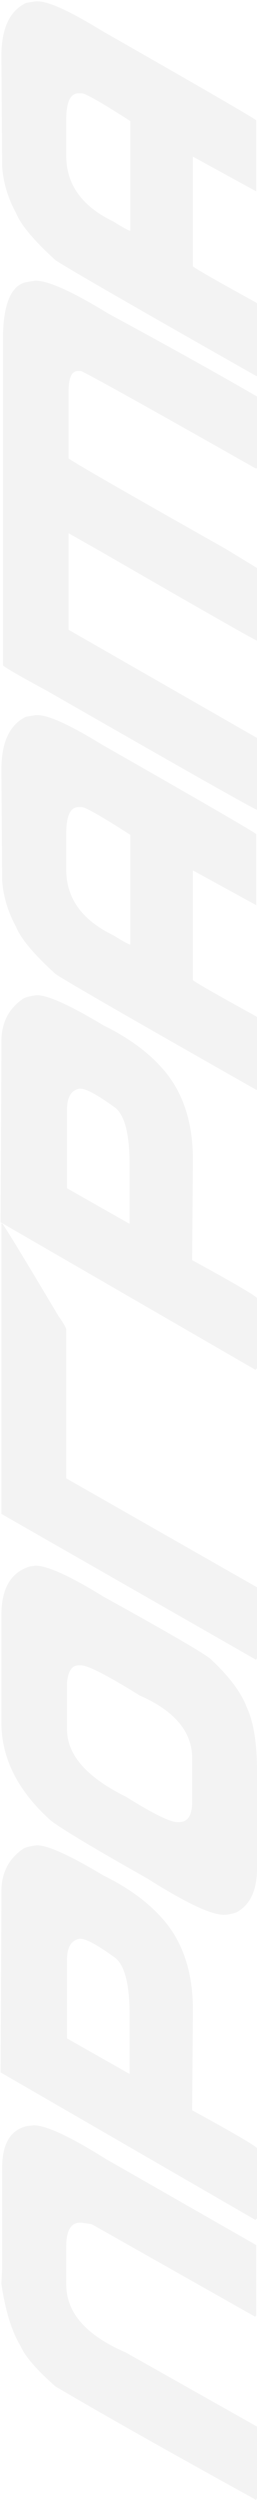 <?xml version="1.0" encoding="UTF-8"?> <svg xmlns="http://www.w3.org/2000/svg" width="156" height="1517" viewBox="0 0 156 1517" fill="none"> <path d="M0.844 1385.75L1.312 1376.37L1.312 1315.44C1.312 1300.91 6.312 1292.47 16.312 1290.12L20.531 1289.66C28.031 1289.66 42.719 1296.53 64.594 1310.28L155.531 1362.31L155.531 1404.97L155.062 1405.44L155.062 1405.91L55.688 1349.66L49.594 1348.72L48.656 1348.72C43.031 1348.72 40.219 1353.56 40.219 1363.25L40.219 1386.22C40.219 1403.33 52.25 1417.08 76.312 1427.47L156 1472.47L156 1516.06L155.531 1516.53L155.531 1517C101.078 1486.92 60.453 1463.95 33.656 1448.09C22.328 1438.09 15.297 1429.97 12.562 1423.72C7.094 1414.73 3.187 1402.08 0.844 1385.75ZM0.375 1257.08L0.844 1156.77L0.844 1147.86C0.844 1136.37 5.375 1127.62 14.438 1121.61C16.312 1120.75 18.969 1120.12 22.406 1119.73C29.047 1119.73 42.484 1125.83 62.719 1138.02C76.703 1144.89 87.953 1152.86 96.469 1161.92C110.219 1176.06 117.094 1195.28 117.094 1219.58L116.625 1280.52C140.922 1293.8 154.047 1301.45 156 1303.48L156 1346.14L155.062 1347.08L0.375 1257.55L0.375 1257.08ZM40.688 1236.92L78.656 1258.48L78.656 1222.39C78.656 1203.02 75.375 1191.3 68.812 1187.23C58.891 1180.05 52.172 1176.45 48.656 1176.45L48.188 1176.45C43.188 1177.47 40.688 1181.69 40.688 1189.11L40.688 1236.92ZM0.844 1045.2L0.844 980.047C0.844 963.875 6.625 954.031 18.188 950.516L21.469 950.047C28.734 950.047 42.484 956.297 62.719 968.797C100.141 989.5 121.703 1002 127.406 1006.3C138.969 1017 146.469 1027 149.906 1036.3C153.969 1045.05 156 1057.86 156 1074.73L156 1133.8C156 1147.16 151.781 1156.06 143.344 1160.52C140.375 1161.45 137.875 1161.92 135.844 1161.92C128.109 1161.92 112.641 1154.58 89.438 1139.89C57.094 1121.61 37.562 1109.89 30.844 1104.73C10.844 1086.77 0.844 1066.92 0.844 1045.2ZM107.719 1105.67L108.656 1105.67C113.969 1105.67 116.625 1101.61 116.625 1093.48L116.625 1066.77C116.625 1050.83 106 1038.17 84.75 1028.8C65.141 1016.61 53.266 1010.52 49.125 1010.52L47.719 1010.52C43.734 1010.52 41.391 1013.95 40.688 1020.83L40.688 1049.42C40.688 1064.81 52.562 1078.41 76.312 1090.2C92.797 1100.52 103.266 1105.67 107.719 1105.67ZM0.844 742.391L1.312 742.391C2.562 743.641 13.969 762.391 35.531 798.641C38.656 803.016 40.219 805.828 40.219 807.078L40.219 897.078L156 963.172L156 1006.3L155.531 1006.77L155.531 1007.23L0.844 918.641L0.844 742.391ZM0.375 741.219L0.844 640.906L0.844 632C0.844 620.516 5.375 611.766 14.438 605.75C16.312 604.891 18.969 604.266 22.406 603.875C29.047 603.875 42.484 609.969 62.719 622.156C76.703 629.031 87.953 637 96.469 646.062C110.219 660.203 117.094 679.422 117.094 703.719L116.625 764.656C140.922 777.937 154.047 785.594 156 787.625L156 830.281L155.062 831.219L0.375 741.687L0.375 741.219ZM40.688 721.062L78.656 742.625L78.656 706.531C78.656 687.156 75.375 675.437 68.812 671.375C58.891 664.187 52.172 660.594 48.656 660.594L48.188 660.594C43.188 661.609 40.688 665.828 40.688 673.25L40.688 721.062ZM0.844 467.234C0.844 450.437 5.844 439.656 15.844 434.891L21.469 433.953L22.875 433.953C29.516 433.953 42.484 439.891 61.781 451.766C122.953 486.687 154.203 504.812 155.531 506.141L155.531 549.266L117.094 528.172L117.094 594.734C118.344 595.984 131.156 603.328 155.531 616.766L156 617.234L156 661.297L155.531 661.297C80.141 618.484 39.516 595.047 33.656 590.984C20.531 579.031 12.562 569.5 9.75 562.391C4.828 553.406 2.016 544.031 1.312 534.266L0.844 467.234ZM79.125 573.172L79.125 506.609C61.625 495.359 51.781 489.734 49.594 489.734L47.719 489.734C42.719 489.734 40.219 495.047 40.219 505.672L40.219 527.703C40.219 545.047 49.75 558.328 68.812 567.547C74.828 571.297 78.266 573.172 79.125 573.172ZM1.781 403.719L1.781 206.375C1.781 185.047 6.469 173.328 15.844 171.219L21.469 170.281C29.281 170.281 44.125 177 66 190.437C101.469 209.656 131.469 226.375 156 240.594L156 284.187L155.062 284.187C89.359 246.922 54.047 227.234 49.125 225.125L47.25 225.125C43.5 225.125 41.625 229.344 41.625 237.781L41.625 278.094C42.562 279.344 74.281 297.625 136.781 332.937L156 344.656L156 388.719C155.141 388.719 123.891 370.906 62.25 335.281L41.625 323.562L41.625 382.156L156 447.781L156 491.375C154.828 491.375 112.328 467.312 28.5 419.187C11.625 410.047 2.719 404.891 1.781 403.719ZM0.844 34.109C0.844 17.312 5.844 6.531 15.844 1.766L21.469 0.828L22.875 0.828C29.516 0.828 42.484 6.766 61.781 18.641C122.953 53.562 154.203 71.688 155.531 73.016L155.531 116.141L117.094 95.047L117.094 161.609C118.344 162.859 131.156 170.203 155.531 183.641L156 184.109L156 228.172L155.531 228.172C80.141 185.359 39.516 161.922 33.656 157.859C20.531 145.906 12.562 136.375 9.75 129.266C4.828 120.281 2.016 110.906 1.312 101.141L0.844 34.109ZM79.125 140.047L79.125 73.484C61.625 62.234 51.781 56.609 49.594 56.609L47.719 56.609C42.719 56.609 40.219 61.922 40.219 72.547L40.219 94.578C40.219 111.922 49.75 125.203 68.812 134.422C74.828 138.172 78.266 140.047 79.125 140.047Z" fill="black" fill-opacity="0.05"></path> </svg> 